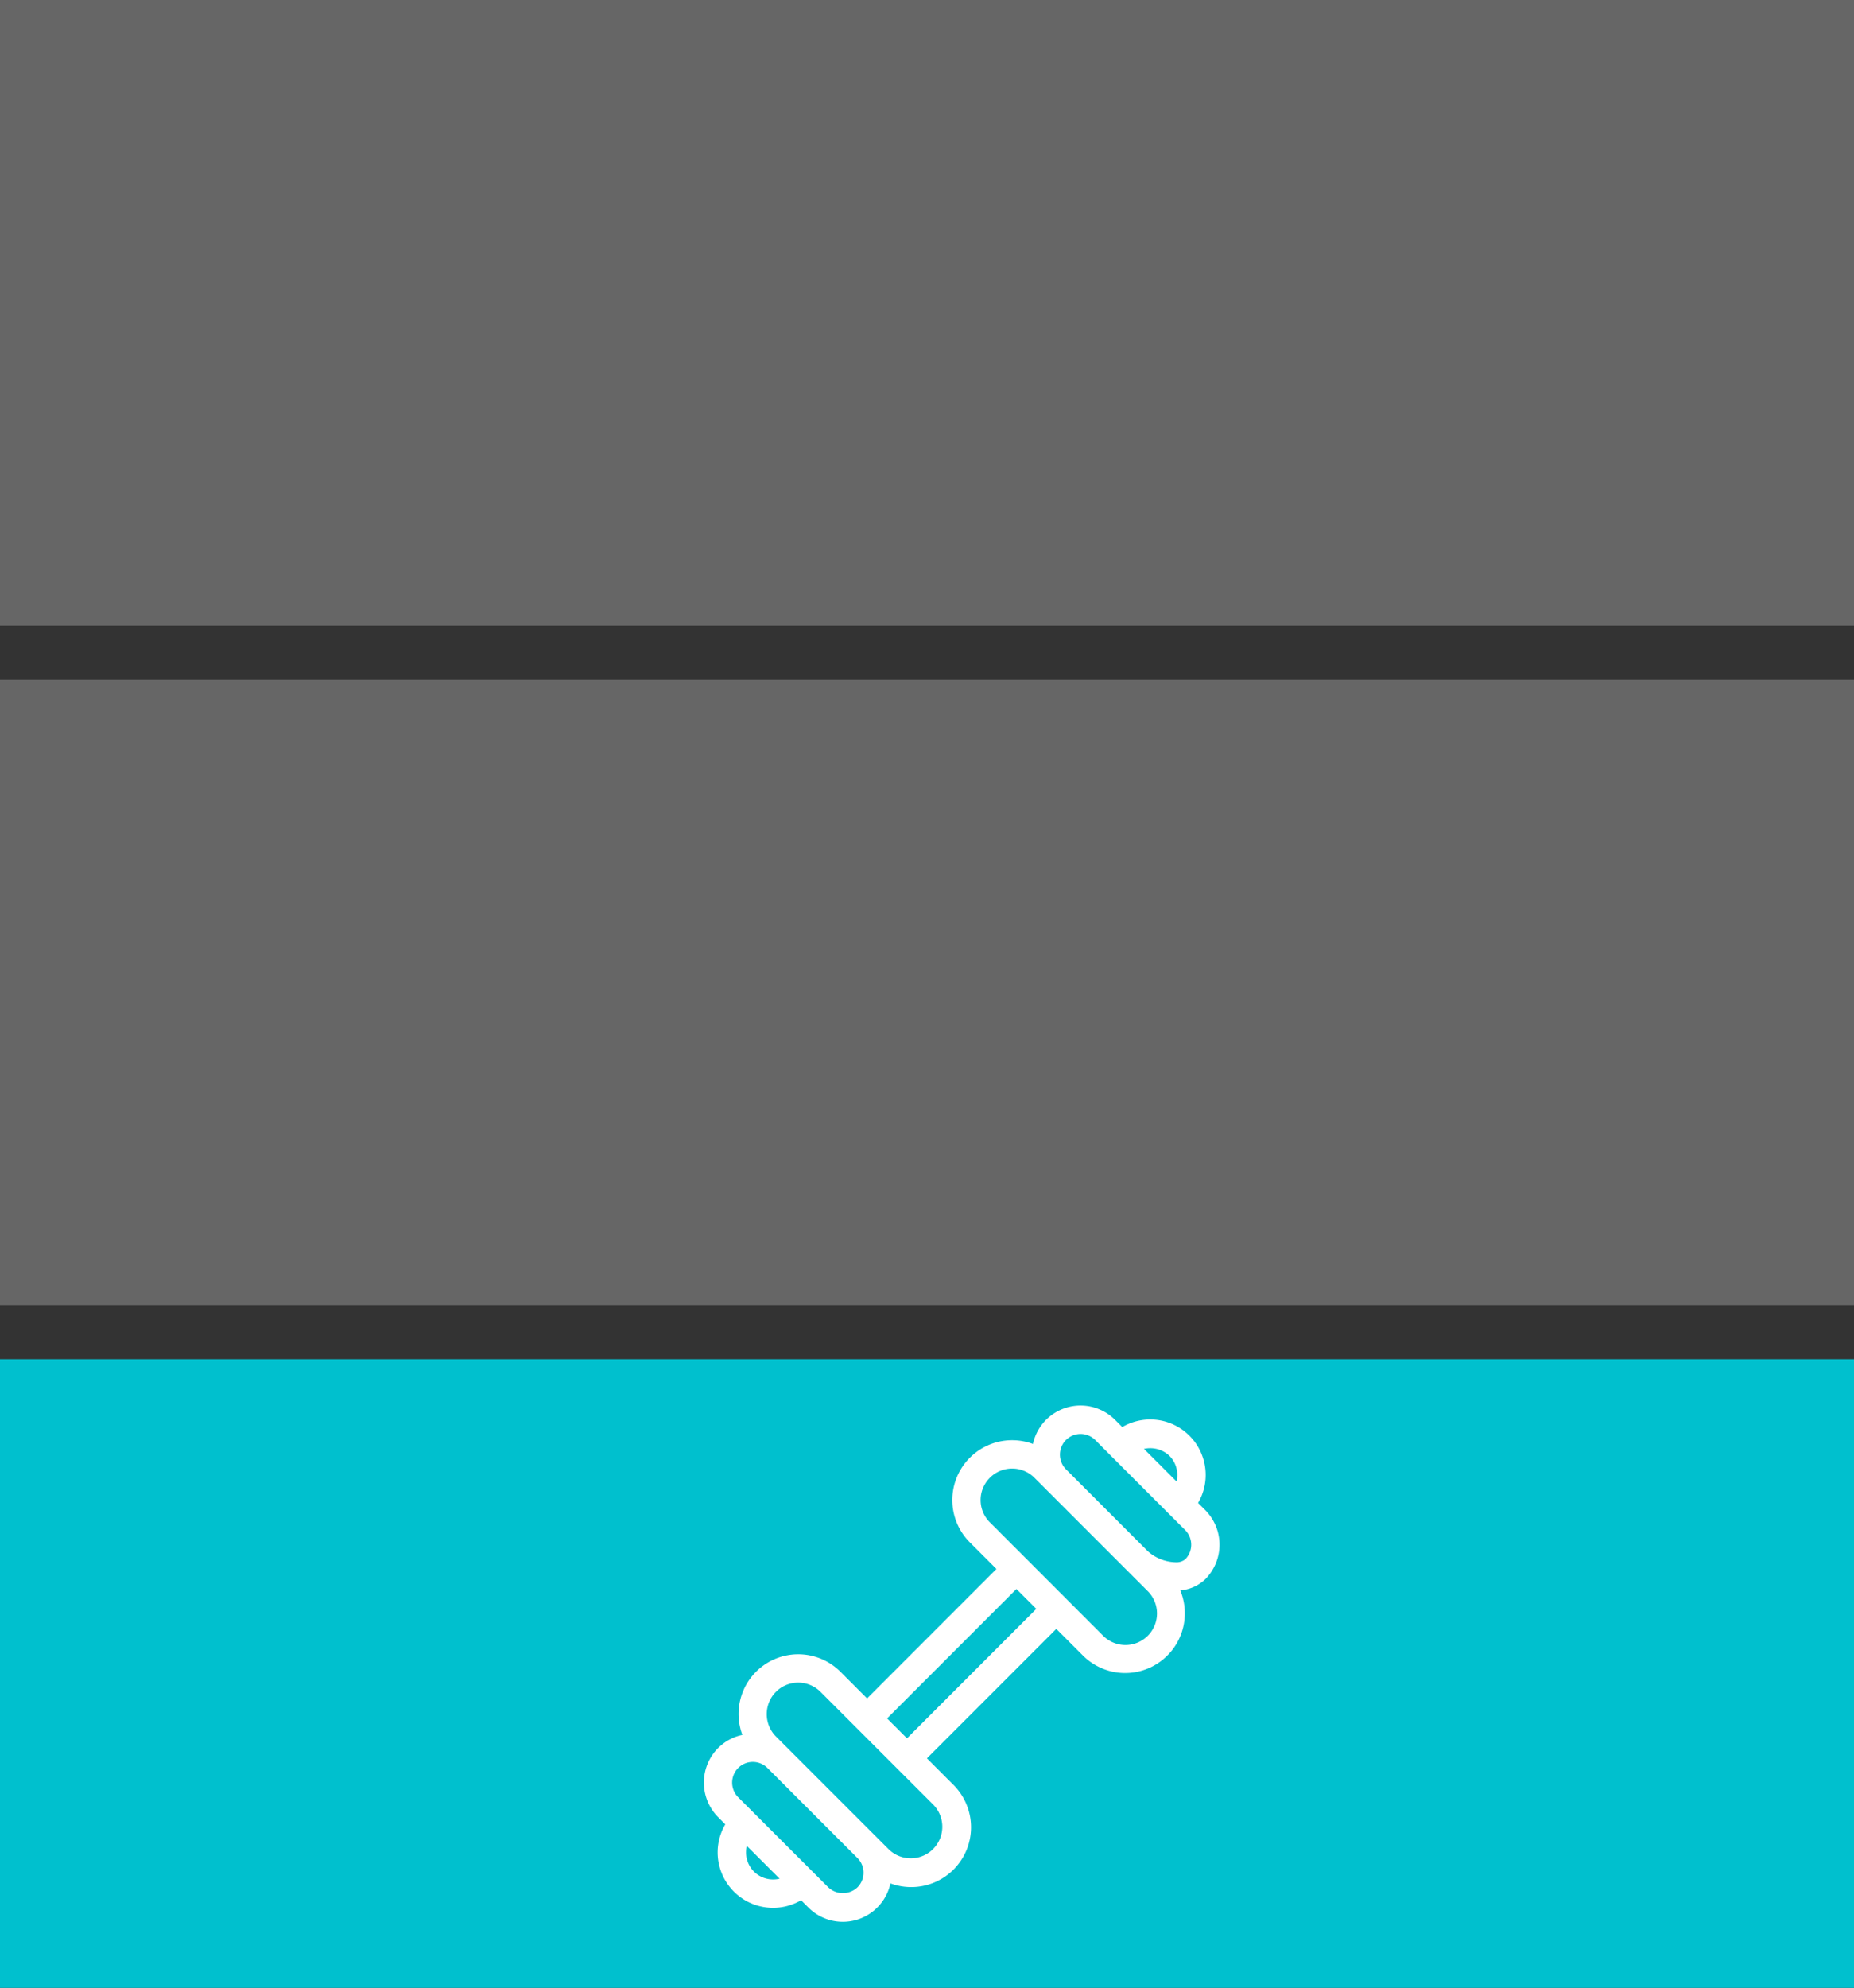 <svg xmlns="http://www.w3.org/2000/svg" width="181.8" height="194.8" viewBox="0 0 181.8 194.8">
  <rect x="0" y="0" width="181.8" height="194.8" fill="#333333" stroke="none"/>
  <g id="_31" data-name="31" transform="translate(-10.5 -10.5)">
    <rect id="Прямоугольник_1" data-name="Прямоугольник 1" width="181.8" height="30.3" transform="translate(10.5 175)" fill="#00c0ce"/>
    <rect id="Прямоугольник_2" data-name="Прямоугольник 2" width="181.8" height="41.3" transform="translate(10.5 143.7)" fill="#00c0ce"/>
    <rect id="Прямоугольник_4" data-name="Прямоугольник 4" width="181.8" height="61.3" transform="translate(10.5 77.1)" fill="#dcdcdc" opacity="0.3"/>
    <rect id="Прямоугольник_6" data-name="Прямоугольник 6" width="181.8" height="61.3" transform="translate(10.5 10.5)" fill="#dcdcdc" opacity="0.3"/>
    <path id="Artboard_108" data-name="Artboard 108" d="M25.819,64.031A4.934,4.934,0,0,0,32.686,70.9l.981.981a4.277,4.277,0,0,0,7.308-2.718,5.363,5.363,0,0,0,6.234-8.567l-2.961-2.961L57.64,44.241,60.6,47.2a5.354,5.354,0,0,0,8.384-6.532c.113.007.227.018.339.018a3.524,3.524,0,0,0,2.564-.949,4.3,4.3,0,0,0,0-6.08l-.981-.981a4.934,4.934,0,0,0-6.867-6.867l-.981-.981a4.277,4.277,0,0,0-7.307,2.72,5.363,5.363,0,0,0-6.234,8.568l2.96,2.961L39.087,52.471l-2.96-2.96a5.349,5.349,0,0,0-8.543,6.23,4.253,4.253,0,0,0-2.743,1.226,4.306,4.306,0,0,0,0,6.082Zm1.818,5.052a3.167,3.167,0,0,1-.526-3.76L31.4,69.608A3.168,3.168,0,0,1,27.637,69.082Zm41.45-41.45a3.167,3.167,0,0,1,.527,3.759l-4.278-4.278A3.25,3.25,0,0,1,69.087,27.632ZM58.235,26.085a2.528,2.528,0,0,1,3.574,0l1.541,1.547h0l5.739,5.739h0l1.544,1.544a2.53,2.53,0,0,1,0,3.574,1.866,1.866,0,0,1-1.311.429,4.727,4.727,0,0,1-3.055-1.22l-1.146-1.146-6.886-6.891a2.532,2.532,0,0,1,0-3.576Zm-8.516,6.241a3.592,3.592,0,0,1,6.131-2.54l7.857,7.856,1.307,1.307h0l1.918,1.918a3.592,3.592,0,1,1-5.079,5.08l-7.494-7.5h0l-3.587-3.586a3.568,3.568,0,0,1-1.052-2.541Zm4.012,8.006,2.655,2.655L43,56.379,40.34,53.724ZM29.794,50.764a3.592,3.592,0,0,1,5.08,0l7.493,7.493h0l3.59,3.587a3.592,3.592,0,0,1-5.08,5.078L29.794,55.842A3.6,3.6,0,0,1,29.794,50.764Zm-3.7,7.459a2.53,2.53,0,0,1,3.575,0L38.5,67.052a2.529,2.529,0,0,1,0,3.573,2.586,2.586,0,0,1-3.575,0L26.094,61.8A2.532,2.532,0,0,1,26.094,58.223Z" transform="translate(56.438 125.178)" fill="#fff" stroke="#fff" stroke-width="1"/>
  </g>
</svg>
